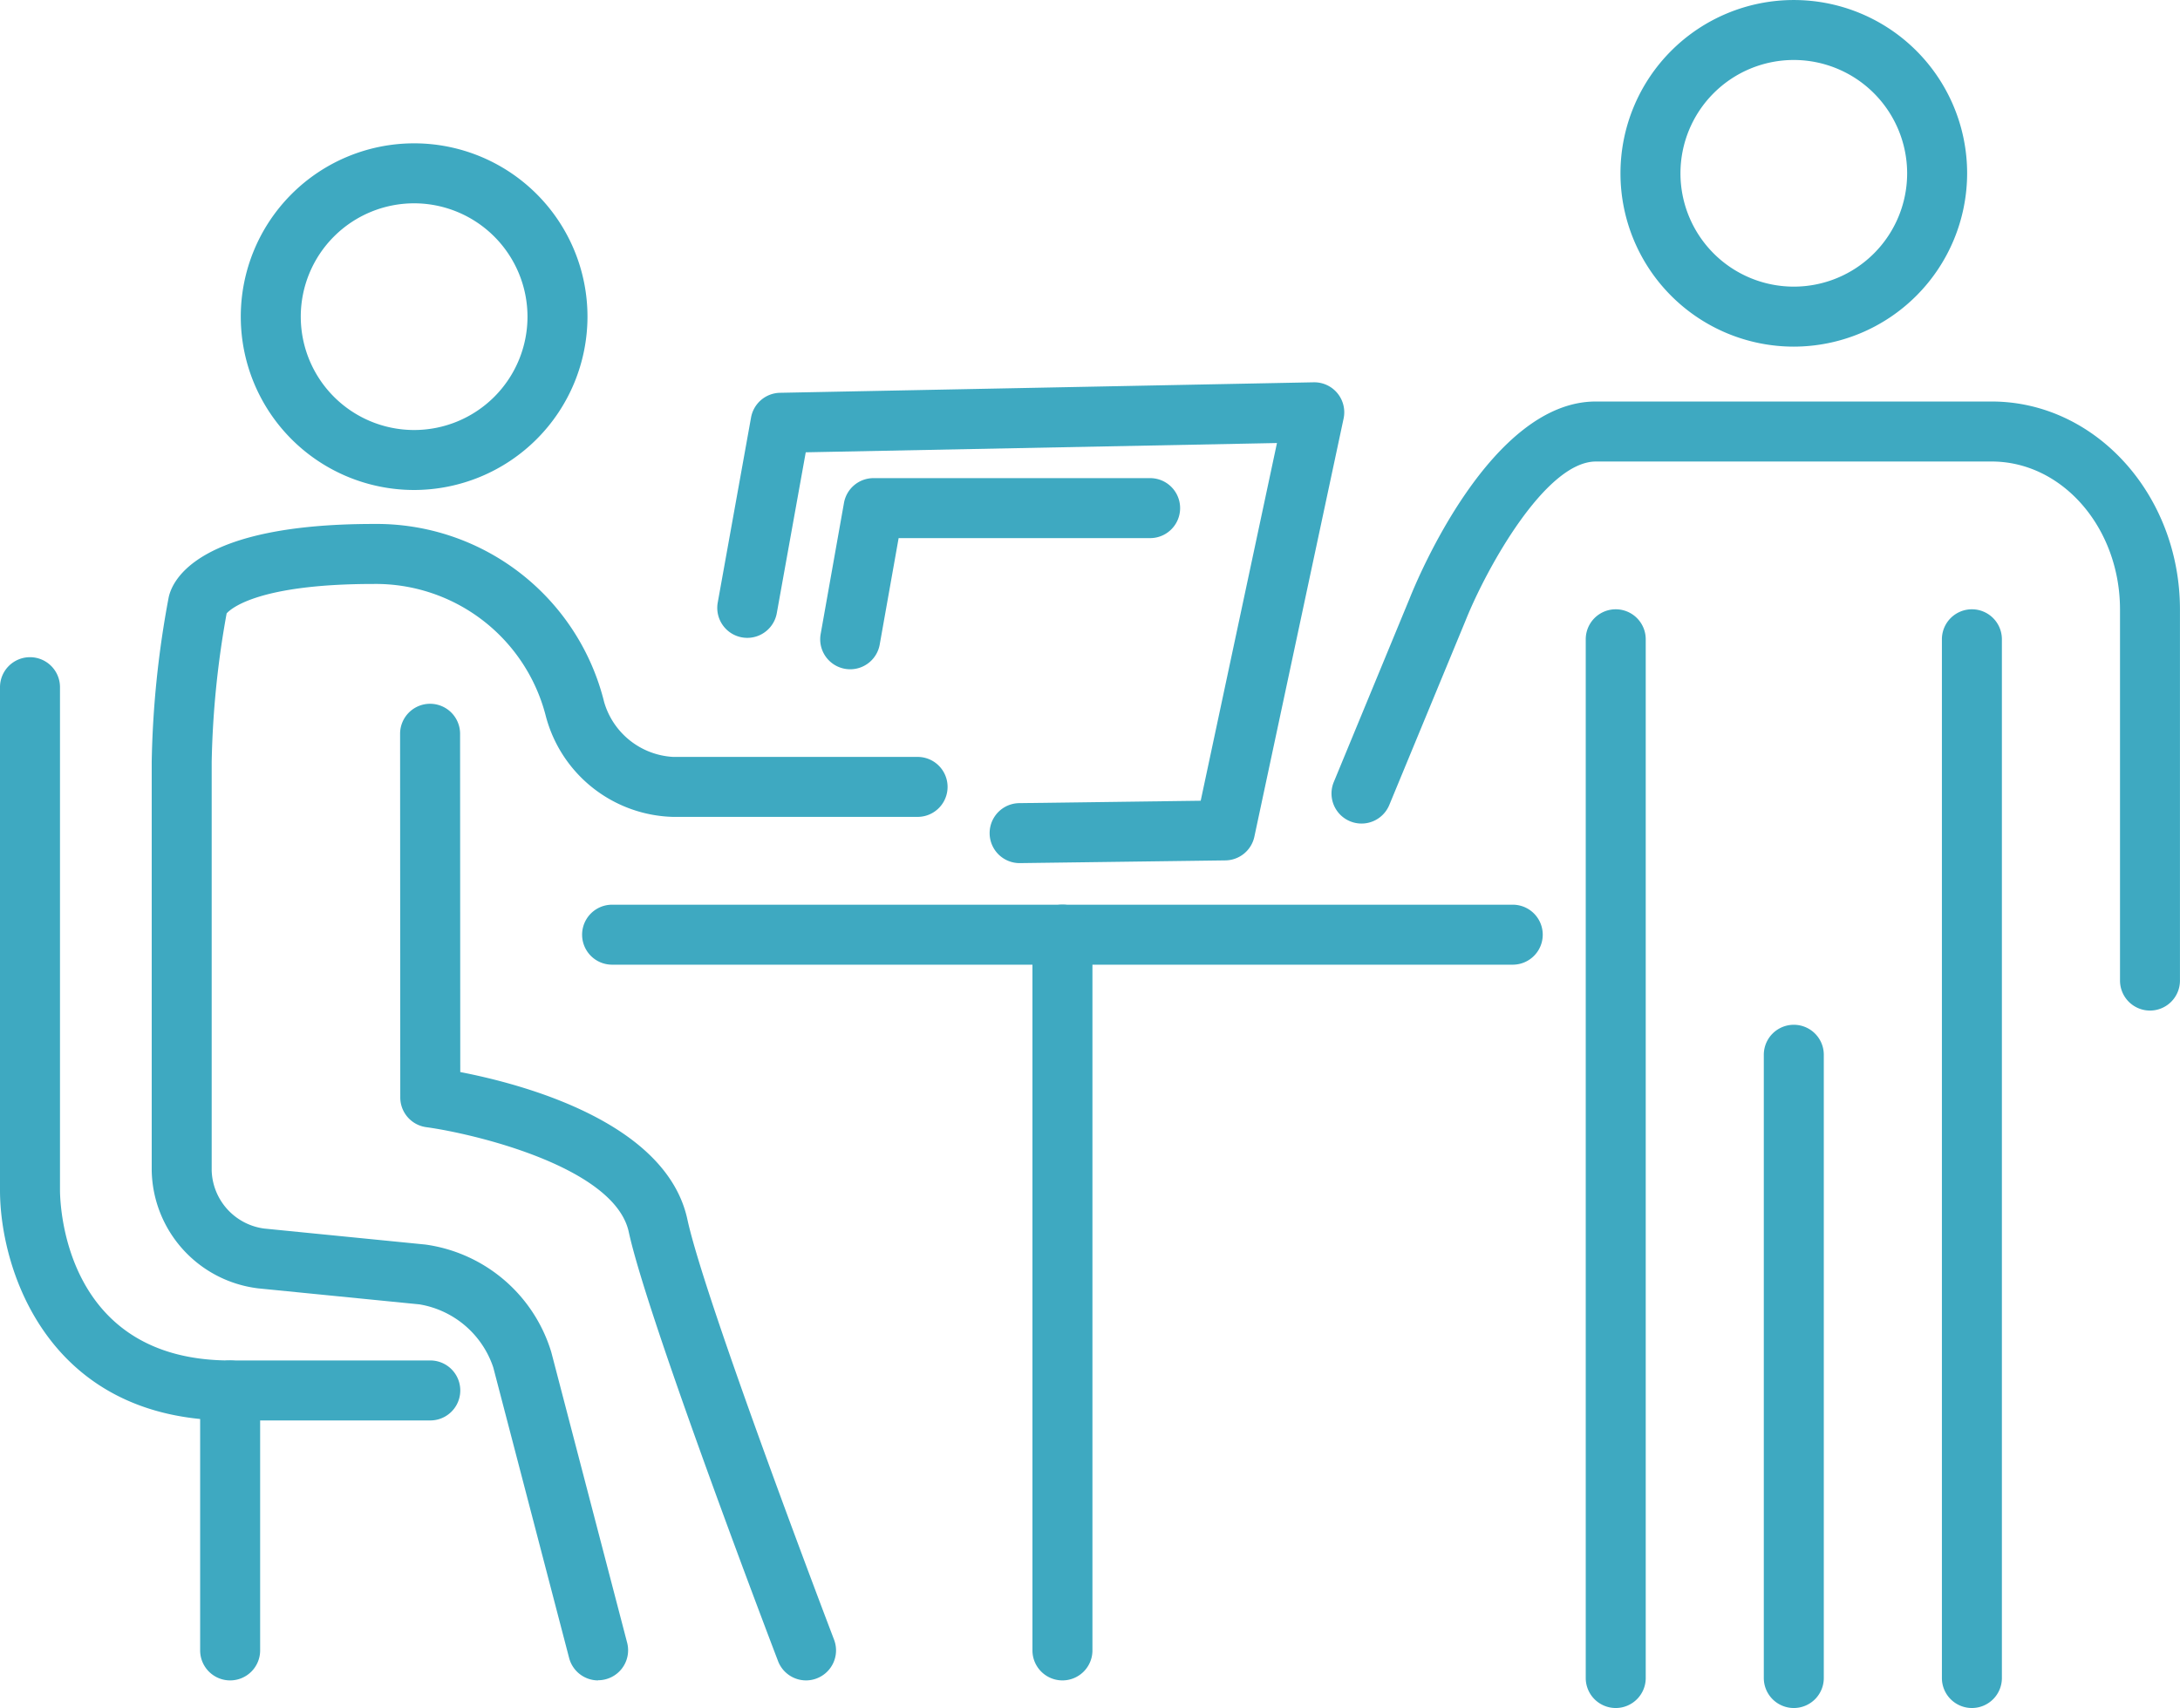 <svg xmlns="http://www.w3.org/2000/svg" xmlns:xlink="http://www.w3.org/1999/xlink" width="109.018" height="85.427" viewBox="0 0 109.018 85.427">
  <defs>
    <clipPath id="clip-path">
      <rect id="Rectangle_319" data-name="Rectangle 319" width="109.018" height="85.427" transform="translate(0 0)" fill="#3ea9c1"/>
    </clipPath>
  </defs>
  <g id="Group_636" data-name="Group 636" transform="translate(0 0)">
    <g id="Group_635" data-name="Group 635" clip-path="url(#clip-path)">
      <path id="Path_22108" data-name="Path 22108" d="M107.518,50.544a1.5,1.5,0,0,1-1.5-1.5V30.489c0-4.084-2.878-7.406-6.416-7.406H79.809c-2.525,0-5.485,5.364-6.522,7.962l-3.811,9.217A1.5,1.5,0,0,1,66.7,39.115l3.8-9.2c.394-.99,4.065-9.833,9.3-9.833H99.6c5.192,0,9.416,4.668,9.416,10.406V49.044a1.5,1.5,0,0,1-1.5,1.5" fill="#3ea9c1"/>
      <path id="Path_22109" data-name="Path 22109" d="M98.611,85.427a1.5,1.5,0,0,1-1.5-1.5V31.974a1.5,1.5,0,0,1,3,0V83.927a1.5,1.5,0,0,1-1.5,1.5" fill="#3ea9c1"/>
      <path id="Path_22110" data-name="Path 22110" d="M80.8,85.427a1.5,1.5,0,0,1-1.5-1.5V31.974a1.5,1.5,0,0,1,3,0V83.927a1.5,1.5,0,0,1-1.5,1.5" fill="#3ea9c1"/>
      <path id="Path_22111" data-name="Path 22111" d="M89.705,85.427a1.5,1.5,0,0,1-1.5-1.5V52.755a1.5,1.5,0,0,1,3,0V83.927a1.5,1.5,0,0,1-1.5,1.5" fill="#3ea9c1"/>
      <path id="Path_22112" data-name="Path 22112" d="M20.71,24.507a8.669,8.669,0,1,1,8.669-8.67,8.68,8.68,0,0,1-8.669,8.67m0-14.338a5.669,5.669,0,1,0,5.669,5.668,5.675,5.675,0,0,0-5.669-5.668" fill="#3ea9c1"/>
      <path id="Path_22113" data-name="Path 22113" d="M89.705,17.337a8.668,8.668,0,1,1,8.668-8.668,8.679,8.679,0,0,1-8.668,8.668M89.705,3a5.668,5.668,0,1,0,5.668,5.669A5.675,5.675,0,0,0,89.705,3" fill="#3ea9c1"/>
      <path id="Path_22114" data-name="Path 22114" d="M29.911,84.046a1.5,1.5,0,0,1-1.45-1.121L24.668,68.394a4.706,4.706,0,0,0-3.69-3.155l-8.059-.8a6.049,6.049,0,0,1-5.332-5.89V38.106a48.711,48.711,0,0,1,.847-8.223c.18-.862,1.452-3.677,10.252-3.677a11.722,11.722,0,0,1,11.528,8.915,3.813,3.813,0,0,0,3.443,2.736H45.887a1.5,1.5,0,0,1,0,3H33.656A6.76,6.76,0,0,1,27.291,35.8a8.778,8.778,0,0,0-8.606-6.593c-5.716,0-7.117,1.212-7.351,1.472a46.112,46.112,0,0,0-.748,7.428v20.44a3.022,3.022,0,0,0,2.63,2.9l8.059.8a7.678,7.678,0,0,1,6.294,5.381l3.793,14.531a1.5,1.5,0,0,1-1.452,1.879" fill="#3ea9c1"/>
      <path id="Path_22115" data-name="Path 22115" d="M75.65,48.249H30.61a1.5,1.5,0,1,1,0-3H75.65a1.5,1.5,0,0,1,0,3" fill="#3ea9c1"/>
      <path id="Path_22116" data-name="Path 22116" d="M21.518,71.044H11.509C2.406,71.044,0,63.516,0,59.534V34.37a1.5,1.5,0,0,1,3,0V59.534c.006.866.293,8.51,8.509,8.51H21.518a1.5,1.5,0,0,1,0,3" fill="#3ea9c1"/>
      <path id="Path_22117" data-name="Path 22117" d="M11.509,84.046a1.5,1.5,0,0,1-1.5-1.5v-13a1.5,1.5,0,0,1,3,0v13a1.5,1.5,0,0,1-1.5,1.5" fill="#3ea9c1"/>
      <path id="Path_22118" data-name="Path 22118" d="M40.309,84.046a1.5,1.5,0,0,1-1.4-.965c-.266-.695-6.514-17.074-7.465-21.461-.7-3.247-7.724-4.916-10.127-5.244a1.5,1.5,0,0,1-1.3-1.485L20.008,36.7a1.5,1.5,0,0,1,1.5-1.5h0a1.5,1.5,0,0,1,1.5,1.5l.009,16.919c3.094.6,10.3,2.492,11.357,7.365.9,4.166,7.272,20.858,7.336,21.026a1.5,1.5,0,0,1-.866,1.936,1.48,1.48,0,0,1-.535.1" fill="#3ea9c1"/>
      <path id="Path_22119" data-name="Path 22119" d="M53.131,84.046a1.5,1.5,0,0,1-1.5-1.5v-35.8a1.5,1.5,0,1,1,3,0v35.8a1.5,1.5,0,0,1-1.5,1.5" fill="#3ea9c1"/>
      <path id="Path_22120" data-name="Path 22120" d="M51,43.169a1.5,1.5,0,0,1-.02-3l9.065-.12,3.814-17.891-23.565.464-1.448,8.046a1.5,1.5,0,1,1-2.953-.531l1.666-9.256a1.5,1.5,0,0,1,1.447-1.235l26.685-.525a1.5,1.5,0,0,1,1.5,1.813L62.729,41.846a1.5,1.5,0,0,1-1.448,1.187l-10.261.136Z" fill="#3ea9c1"/>
      <path id="Path_22121" data-name="Path 22121" d="M42.518,33.474a1.5,1.5,0,0,1-1.478-1.763l1.166-6.559a1.5,1.5,0,0,1,1.476-1.238H57.516a1.5,1.5,0,0,1,0,3H44.939l-.946,5.323a1.5,1.5,0,0,1-1.475,1.237" fill="#3ea9c1"/>
    </g>
  </g>
</svg>
